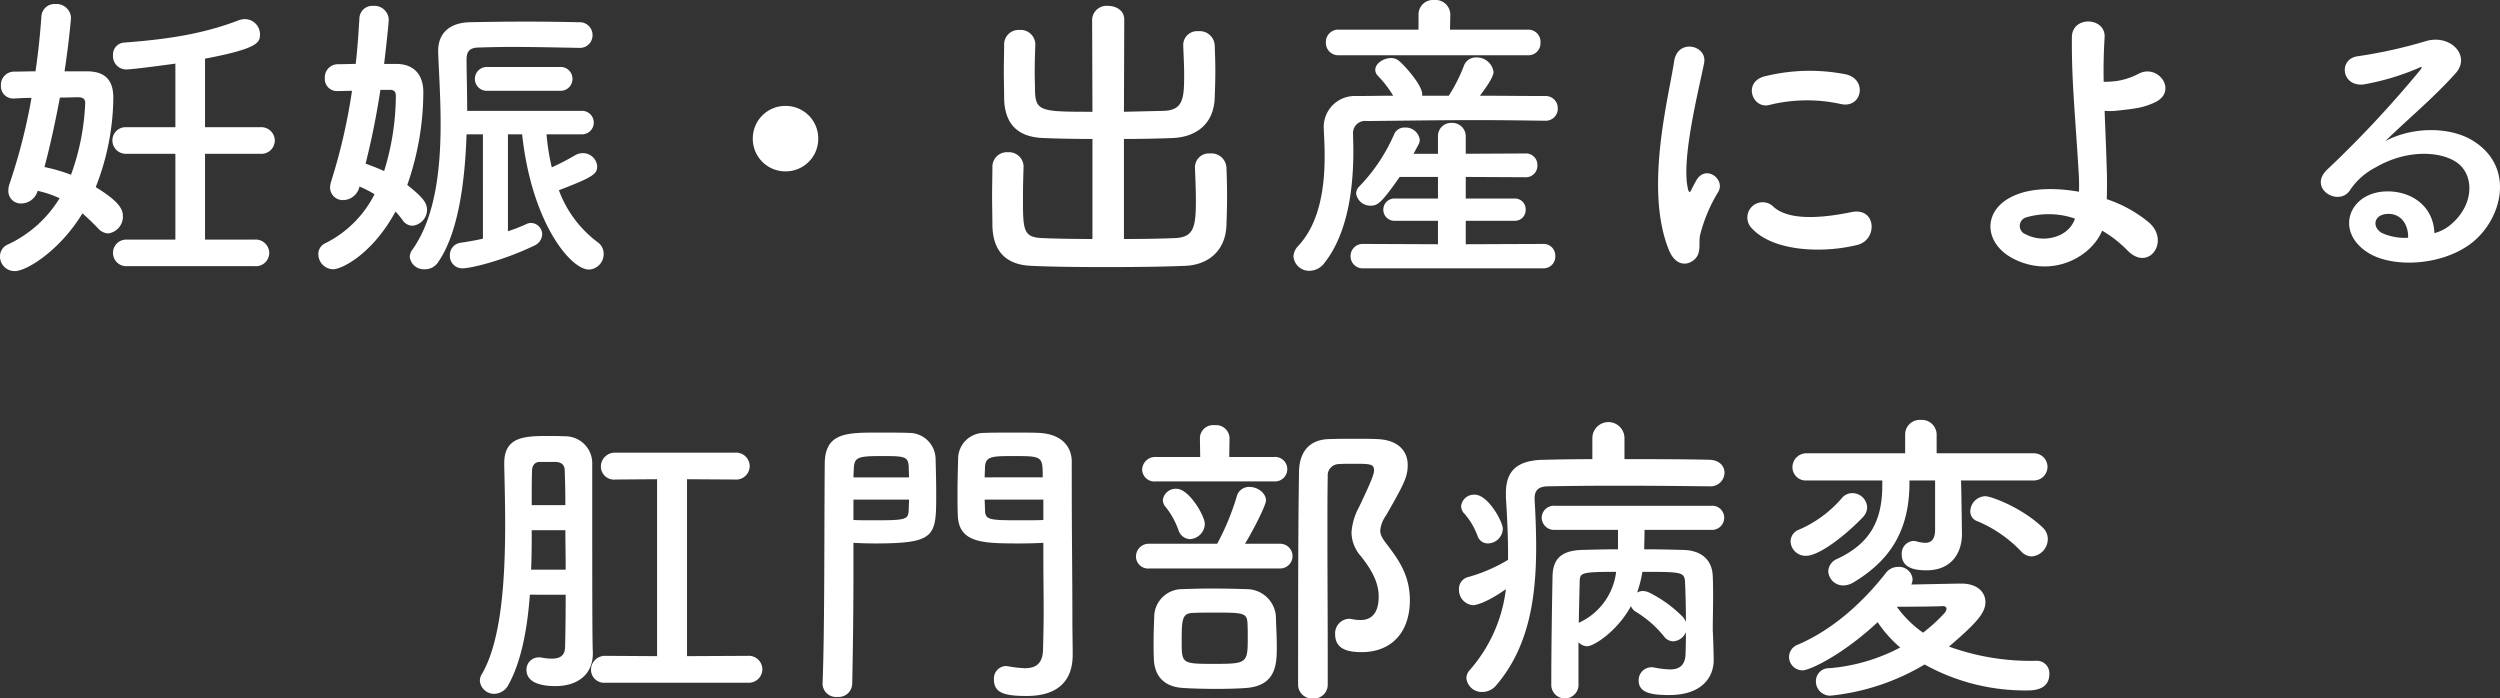 <svg xmlns="http://www.w3.org/2000/svg" width="404.825" height="113.1" viewBox="0 0 404.825 113.1"><rect x="0" y="0" width="404.825" height="113.1" fill="#333333" stroke="none"/><path d="M-164.75,1.65a2.174,2.174,0,0,0,2.4-2.15,2.2,2.2,0,0,0-2.4-2.15h-8v-13.9h8.9a2.174,2.174,0,0,0,2.4-2.15,2.2,2.2,0,0,0-2.4-2.15h-8.9v-11.1c8.7-1.65,8.9-2.65,8.9-3.95a2.453,2.453,0,0,0-2.45-2.45,2.962,2.962,0,0,0-1.05.2c-6.35,2.45-12.7,3.15-18.55,3.6a1.933,1.933,0,0,0-1.75,2.05,2.156,2.156,0,0,0,2.1,2.3c1.1,0,7.7-.9,8-.95v10.3h-7.9a2.142,2.142,0,0,0-2.3,2.15,2.17,2.17,0,0,0,2.3,2.15h7.9v13.9h-7.8a2.142,2.142,0,0,0-2.3,2.15,2.142,2.142,0,0,0,2.3,2.15ZM-195.5-29.9c.75-4.9,1.05-8.65,1.05-8.65a2.357,2.357,0,0,0-2.5-2.25,2.14,2.14,0,0,0-2.3,2.05c-.2,2.85-.5,5.8-.95,8.85-1.25,0-2.45.05-3.55.05a2.13,2.13,0,0,0-2.05,2.25,1.976,1.976,0,0,0,2.05,2.1h.1c.85-.05,1.85-.1,2.8-.1a92.835,92.835,0,0,1-3.55,13.9,3.215,3.215,0,0,0-.2,1.1,2.02,2.02,0,0,0,2.1,2.1,2.8,2.8,0,0,0,2.65-2.05,17.4,17.4,0,0,1,3.55,1.2,19.358,19.358,0,0,1-8.4,7.5,2.074,2.074,0,0,0-1.25,1.9,2.366,2.366,0,0,0,2.4,2.4c1.95,0,7.35-3.4,10.95-9.35.85.75,1.7,1.55,2.55,2.45a2.328,2.328,0,0,0,1.6.8,2.741,2.741,0,0,0,2.4-2.8c0-1.15-.65-2.4-4.4-4.7A40.255,40.255,0,0,0-187.6-25.6c0-2.7-1.15-4.25-4.15-4.3Zm1.05,16.75a27.885,27.885,0,0,0-4.3-1.25c1-3.75,1.8-7.55,2.5-11.25,1.1,0,2.15-.05,3-.05.5,0,1.1.15,1.1.9A38.342,38.342,0,0,1-194.45-13.15Zm79.15-13.6a1.916,1.916,0,0,0,2.05-1.95,1.906,1.906,0,0,0-2.05-1.9h-11.65a1.931,1.931,0,0,0-2.1,1.95,1.922,1.922,0,0,0,2.1,1.9ZM-127.75-2.8c-1.3.3-2.55.5-3.55.65A2,2,0,0,0-133.1-.1,2.005,2.005,0,0,0-131.05,2c1.45,0,6.8-1.35,11.55-3.65a2.113,2.113,0,0,0,1.35-1.85,1.869,1.869,0,0,0-1.8-1.85,1.714,1.714,0,0,0-.8.2A28.006,28.006,0,0,1-123.7-4V-19.7h2.3c1.55,14.4,7.9,21.9,10.8,21.9a2.5,2.5,0,0,0,2.4-2.55,2.285,2.285,0,0,0-1-1.9,18.471,18.471,0,0,1-6.25-8.4c5.8-2.2,6.2-2.7,6.2-3.9a2.309,2.309,0,0,0-2.35-2.1,2.467,2.467,0,0,0-1.15.3,41.424,41.424,0,0,1-3.85,2,36.212,36.212,0,0,1-.85-5.35h5.6a1.906,1.906,0,0,0,2.05-1.9,1.906,1.906,0,0,0-2.05-1.9H-130.3c0-3.35-.1-6.35-.1-8.3,0-1.15.35-1.9,1.85-1.95s3.5-.1,5.6-.1c3.65,0,7.75.1,10.7.15h.05a2.037,2.037,0,0,0,2.2-2.05,2.074,2.074,0,0,0-2.2-2.1c-2.35-.05-5.5-.1-8.7-.1s-6.45.05-9,.1c-3.4.1-5.1,1.9-5.1,4.65v.1c.1,3.05.4,7.25.4,11.7,0,7.15-.8,15.05-4.55,20.35a2,2,0,0,0-.45,1.2,2.294,2.294,0,0,0,2.45,2A2.5,2.5,0,0,0-135,1c3.35-4.85,4.35-13.3,4.6-20.7h2.65Zm-20-8.45A18.767,18.767,0,0,1-145.3-10a17.829,17.829,0,0,1-8,7.95A1.886,1.886,0,0,0-154.4-.3,2.44,2.44,0,0,0-152,2.15c1.4,0,6.35-2.45,10.1-9.35a15.563,15.563,0,0,1,1.15,1.4,1.926,1.926,0,0,0,1.6.9,2.614,2.614,0,0,0,2.35-2.6c0-1.05-.65-2-3.2-4a45.705,45.705,0,0,0,2.6-15c0-2.8-1.45-4.55-4.3-4.6h-2.05c.25-2.05.75-6.6.75-7.2a2.322,2.322,0,0,0-2.5-2.2,2.089,2.089,0,0,0-2.25,2c-.15,2.4-.3,4.85-.6,7.4-.95,0-1.95.05-3,.05a2.122,2.122,0,0,0-2,2.25,1.964,1.964,0,0,0,2,2.1h.1l2.3-.05a93.862,93.862,0,0,1-3.35,14.6,3.9,3.9,0,0,0-.2,1.05,2.048,2.048,0,0,0,2.15,2.05,2.747,2.747,0,0,0,2.6-2.15Zm4.95-15.65c.5,0,.95.15.95,1a41.625,41.625,0,0,1-1.9,12.15q-1.5-.675-3-1.2c1-3.95,1.8-8,2.4-11.95ZM-73.45-19a5.271,5.271,0,0,0-5.3-5.3,5.271,5.271,0,0,0-5.3,5.3,5.271,5.271,0,0,0,5.3,5.3A5.271,5.271,0,0,0-73.45-19Zm44.4,16.25c-3.05,0-5.95-.05-8.2-.15-3-.15-3.05-1.3-3.05-6.45,0-1.75.05-3.65.1-5.1v-.1a2.373,2.373,0,0,0-2.55-2.25,2.344,2.344,0,0,0-2.5,2.35c0,1.35-.05,3.05-.05,4.75,0,1.75.05,3.45.05,4.8.1,4.2,2.25,6.35,6.35,6.5,3.1.15,7.55.2,12.1.2s9.2-.05,12.65-.2c3.7-.1,6.65-2.3,6.8-6.6.05-1.4.1-3.1.1-4.75s-.05-3.3-.1-4.55A2.435,2.435,0,0,0-10-16.6a2.247,2.247,0,0,0-2.45,2.2v.1c.05,1.45.15,3.45.15,5.35,0,4.25-.35,5.9-3.3,6.05-2.25.1-5.25.15-8.35.15v-16.2c2.7,0,5.4-.05,7.9-.15,3.7-.15,6.65-2.2,6.8-6.5.05-1.4.1-2.9.1-4.35s-.05-2.9-.1-4.15a2.435,2.435,0,0,0-2.65-2.3,2.247,2.247,0,0,0-2.45,2.2v.1c.05,1.45.15,3.15.15,4.8,0,3.75-.15,5.7-3.3,5.8-2.05.05-4.25.1-6.45.15l.05-14.95c0-1.45-1.3-2.2-2.65-2.2a2.334,2.334,0,0,0-2.55,2.2l.05,14.95c-8.25,0-9.2-.05-9.3-3.35,0-.85-.05-1.9-.05-2.95,0-1.55.05-3.15.1-4.6v-.1a2.373,2.373,0,0,0-2.55-2.25,2.344,2.344,0,0,0-2.5,2.35c0,1.35-.05,2.85-.05,4.35,0,1.55.05,3.05.05,4.4.1,4.2,2.25,6.25,6.35,6.4,2.4.1,5.15.15,7.95.15ZM41.5-32.5a1.951,1.951,0,0,0,2-2.05,1.964,1.964,0,0,0-2-2.1H28.85l.05-2.45v-.05a2.4,2.4,0,0,0-2.6-2.3,2.349,2.349,0,0,0-2.55,2.3v2.5H10.8A1.993,1.993,0,0,0,8.75-34.6a2.005,2.005,0,0,0,2.05,2.1Zm2.8,10.6a1.941,1.941,0,0,0,2-2,1.954,1.954,0,0,0-2.05-2c-3.45,0-7-.05-10.55-.05.55-.75,2.2-2.9,2.2-3.85a2.737,2.737,0,0,0-2.8-2.35,2.059,2.059,0,0,0-2,1.35,26,26,0,0,1-2.45,4.85h-4.3v-.2c0-1.7-3.35-5.2-3.9-5.55a1.946,1.946,0,0,0-1.15-.35c-1.25,0-2.55.9-2.55,1.9a1.324,1.324,0,0,0,.4.95,18.077,18.077,0,0,1,2.5,3.25c-2.05,0-4.1.05-6,.05A5.019,5.019,0,0,0,8.4-21v.2c.05,1.2.15,2.8.15,4.65C8.55-11.5,7.9-5.5,4.25-1.6A2.576,2.576,0,0,0,3.5.05,2.539,2.539,0,0,0,6.1,2.4,3.028,3.028,0,0,0,8.5,1.15c4.15-5.25,4.7-13.25,4.7-18.2,0-1.05-.05-2-.05-2.7a1.949,1.949,0,0,1,2.2-2.1C20.8-21.9,26.9-22,33.2-22c3.65,0,7.35.05,11.05.1ZM43.95,2A1.9,1.9,0,0,0,45.9,0a1.887,1.887,0,0,0-1.95-1.95L31.4-1.9V-5.7h7.9a1.729,1.729,0,0,0,1.8-1.8,1.729,1.729,0,0,0-1.8-1.8H31.4v-3.5l9.65.05A1.86,1.86,0,0,0,43-14.7a1.848,1.848,0,0,0-1.95-1.9l-9.65.05v-2.8a2.176,2.176,0,0,0-2.3-2.2,2.123,2.123,0,0,0-2.2,2.2v2.8H22.95c.25-.5.55-1,.8-1.5a1.583,1.583,0,0,0,.2-.8,2.311,2.311,0,0,0-2.4-1.95,1.808,1.808,0,0,0-1.75,1.1,28.384,28.384,0,0,1-5.6,8.4,1.652,1.652,0,0,0-.55,1.2,2.316,2.316,0,0,0,2.4,1.95c1.1,0,1.75-.5,4.65-4.65h6.2v3.5H20a1.8,1.8,0,0,0-1.95,1.8A1.8,1.8,0,0,0,20-5.7h6.9v3.8L14.8-1.95a1.954,1.954,0,0,0-2.05,2A1.944,1.944,0,0,0,14.8,2Zm48.2-26.6c3.4.75,4.35-3.95.85-4.8a30.183,30.183,0,0,0-13.15.3c-3.65.9-2.05,5.35.7,4.65A25.329,25.329,0,0,1,92.15-24.6Zm2.7,22.8c3.3-.85,3.05-6.15-1-5.3-3.9.8-9.9,1.6-12.6-.85A2.475,2.475,0,0,0,77.7-4.5C81.3-.6,89.5-.45,94.85-1.8ZM68.4.6c1.25-1.1.65-2.65.95-4a25.21,25.21,0,0,1,2.95-7c1.15-2-1.95-4.4-3.5-1.95-.2.35-.75,1.35-.85,1.6-.2.45-.4.6-.55-.05-1.2-4.65,1.8-16.4,2.6-20.45.55-2.9-4.3-4-4.85-.3-.9,5.95-4.85,20.75-.85,30.6C65.3,1.5,67.15,1.7,68.4.6Zm66.05-4.7A19.508,19.508,0,0,1,138.5-.95c3.45,3.65,7.05-1.45,3.5-4.5a21.187,21.187,0,0,0-6.8-3.75c.05-1.75.05-3.55,0-4.75-.1-3.65-.25-6.75-.35-9.55a10.709,10.709,0,0,0,2.2-.05c.85-.1,1.95-.2,3.05-.4A11.129,11.129,0,0,0,143.25-25c3.4-1.9.15-6.25-3-4.45a11.145,11.145,0,0,1-3.7,1.15c-.5.05-1.2.1-1.85.1-.05-2.45,0-4.75.15-7.2.2-3.3-5.3-3.55-5.3,0-.05,7.15.5,11.9,1.1,21.9a30.99,30.99,0,0,1,.05,3.1c-3.65-.65-7.3-.6-9.95.4C115-7.85,115.1-2.25,119.9.35,126.2,3.7,132.65.25,134.45-4.1Zm-4.4-1.95c-1.05,3.15-5.25,4-7.95,2.55a1.439,1.439,0,0,1,.05-2.75A13,13,0,0,1,130.05-6.05Zm58.2,2.35c-.15-4.5-3.9-6.9-7.9-6.75-5.9.2-8.25,6.4-2.95,9.85,3.8,2.5,11.6,2.3,16.55-1.25,5.25-3.8,7.6-12.6.4-16.9-3.7-2.2-9.65-2.2-14.05.15,1.8-1.75,3.8-3.55,5.8-5.4s4-3.8,5.6-5.6c2.5-2.8-.8-6.35-4.8-5.2a77.311,77.311,0,0,1-11,2.45c-3.4.4-2.65,5.35,1.3,4.5a40.056,40.056,0,0,0,8.4-2.55c.4-.2.9-.4.35.3a177.131,177.131,0,0,1-15.1,16.15c-3.1,3.05,1.9,6,3.7,3.35a10.993,10.993,0,0,1,4.2-3.75c5.05-2.95,10.45-2.6,13.05-.85,2.85,1.9,3,6.65-.65,9.9A6.737,6.737,0,0,1,188.25-3.7ZM184-2.95a9,9,0,0,1-4.2-.75c-1.6-.85-1.5-2.9.7-3.1S184.05-5.25,184-2.95ZM-84.9,69.1a2.2,2.2,0,0,0,2.4-2.15,2.209,2.209,0,0,0-2.4-2.2l-9.8.05V36.15l7.75.05a2.2,2.2,0,0,0,2.4-2.15,2.209,2.209,0,0,0-2.4-2.2H-106.3a2.262,2.262,0,0,0-2.35,2.25,2.121,2.121,0,0,0,2.35,2.1l6.75-.05V64.8l-8.35-.05A2.262,2.262,0,0,0-110.25,67a2.121,2.121,0,0,0,2.35,2.1Zm-29.45-14.25c0,3.75-.05,6.95-.1,8.55-.05,1.45-1,1.8-2.15,1.8a8.14,8.14,0,0,1-1.55-.15,1.7,1.7,0,0,0-.5-.05,1.984,1.984,0,0,0-2.05,2c0,1.95,2.05,2.65,4.7,2.65,3.6,0,6.05-1.9,6.05-5.3V64.2c-.05-1.15-.1-2.45-.1-22.3V33.75a4.37,4.37,0,0,0-4.5-4.55c-.8-.05-1.85-.05-2.95-.05-3.7,0-6.8.25-6.8,4.4v.15c.05,2.7.15,6.1.15,9.65,0,8.8-.55,18.9-3.8,24.4a2.072,2.072,0,0,0-.3,1,2.312,2.312,0,0,0,2.35,2.15,2.643,2.643,0,0,0,2.3-1.5c2.05-3.7,3.05-9,3.45-14.55Zm-5.5-14.5c0-2,0-3.85.05-5.55,0-.8.4-1.45,1.25-1.45h2.6c1.1.05,1.45.65,1.45,1.45.05,1.4.1,3.3.1,5.55Zm-.1,10.45c.1-2.15.1-4.3.1-6.4h5.45c0,2.1.05,4.25.05,6.4ZM-37,46.45v2.1c0,3.1.05,6.15.05,9.15,0,2-.05,4-.1,6-.05,2.45-1.3,3.05-2.95,3.05a17.923,17.923,0,0,1-2.65-.3c-.15,0-.25-.05-.4-.05A2.015,2.015,0,0,0-45,68.6c0,2.2,1.8,2.65,5.3,2.65,5.7,0,7.45-3.1,7.45-6.65,0-1.75-.05-3.85-.05-6.2,0-6.35-.1-13.55-.1-21.25V33.3c0-2.35-1.55-4.45-5.25-4.65-.85-.05-2.25-.05-3.75-.05-2.05,0-4.2,0-5.15.05A4.194,4.194,0,0,0-50.8,32.8c-.05,1.8-.1,3.85-.1,5.75,0,1.2,0,2.4.05,3.45.15,4.55,4.15,4.55,10.2,4.55C-39.2,46.55-37.9,46.5-37,46.45ZM-72.4,33.7c-.1,11.4,0,26.4-.35,35.55v.1a2.177,2.177,0,0,0,2.4,2.05,2.192,2.192,0,0,0,2.4-2.15c.15-7.05.2-13.2.2-18.35V46.45c.9.05,2.15.1,3.45.1,9.9,0,9.95-1.15,9.95-8,0-1.9-.05-3.95-.1-5.75a4.283,4.283,0,0,0-4.35-4.15c-.95-.05-3-.05-5-.05C-68.85,28.6-72.4,28.6-72.4,33.7Zm25.9,2.15c0-.6.05-1.2.05-1.7.1-1.7,1.1-1.75,4.65-1.75,4.65,0,4.7.05,4.7,3.45Zm9.5,6.9c-.7.05-2.3.05-3.95.05-5,0-5.45-.1-5.5-1.7,0-.5-.05-1.05-.05-1.65H-37Zm-30.75-6.9c0-.5.05-.95.05-1.35.1-1.9.55-2.1,4.55-2.1,3.65,0,4.25.05,4.35,1.7,0,.55.05,1.1.05,1.75Zm9,3.6c0,.6-.05,1.15-.05,1.65-.05,1.55-.4,1.7-5.25,1.7-1.5,0-3,0-3.7-.05v-3.3Zm73.3,24.7c4.85,0,7.8-3.25,7.8-8.4,0-3.8-1.6-6.25-3.45-8.7-.9-1.15-1.35-1.8-1.35-2.6A5.1,5.1,0,0,1,18.5,42c2.95-5.15,3.5-6.25,3.5-8.15,0-2.35-1.65-4.1-5-4.2-1.1-.05-2.2-.05-3.3-.05-1.55,0-3,0-4.35.05-3.3.05-4.9,2.1-4.95,5.3-.1,6.55-.15,13.25-.15,34.5a2.247,2.247,0,0,0,2.45,2.2,2.217,2.217,0,0,0,2.35-2.2v-4.1c0-7-.05-13.9-.05-20.55,0-3.1,0-6.15.05-9.15A1.818,1.818,0,0,1,10.8,33.7c.7-.05,1.5-.05,2.3-.05,2.75,0,3.45,0,3.45,1.05,0,.75-.7,2.3-2.45,6a9.859,9.859,0,0,0-1.2,4.1,5.906,5.906,0,0,0,1.55,3.85c1.6,2.05,2.85,4.1,2.85,6.5,0,3.6-2.1,3.8-2.95,3.8a7.033,7.033,0,0,1-1.4-.15,1.7,1.7,0,0,0-.5-.05,2.355,2.355,0,0,0-2.2,2.5C10.25,63.65,12.25,64.15,14.55,64.15ZM.35,36.5a1.983,1.983,0,0,0,2.15-2A1.974,1.974,0,0,0,.35,32.55H-6.9l.05-3.05v-.05a2.177,2.177,0,0,0-2.4-2.05,2.147,2.147,0,0,0-2.4,2.05v.05l.05,3.05h-7.15A2.11,2.11,0,0,0-21,34.6a1.975,1.975,0,0,0,2.25,1.9Zm1,14.1a2,2,0,1,0,0-4h-5.7c1.55-2.55,3.4-6.3,3.4-7,0-1.25-1.4-2.2-2.65-2.2A2.052,2.052,0,0,0-5.7,39a40.837,40.837,0,0,1-3.15,7.6H-19.8A2.074,2.074,0,0,0-22,48.7a1.956,1.956,0,0,0,2.2,1.9Zm-14.6-4.75a2.549,2.549,0,0,0,2.4-2.45c0-1.3-2.55-5.7-4.6-5.7a2.1,2.1,0,0,0-2.2,1.8,1.794,1.794,0,0,0,.5,1.2,12.968,12.968,0,0,1,2.05,3.75A2.02,2.02,0,0,0-13.25,45.85Zm9.15,24.1C.8,69.55.8,65.9.8,63.2c0-1.6-.1-3.15-.15-4.95a4.754,4.754,0,0,0-4.8-4.3c-1.5-.05-3.55-.1-5.6-.1-1.65,0-3.35.05-4.75.1a4.524,4.524,0,0,0-4.55,4.5c-.05,1.5-.1,2.7-.1,4.1,0,.85,0,1.75.05,2.8.1,2.45,1.45,4.4,4.7,4.6,1.5.1,3.5.15,5.5.15C-7.15,70.1-5.4,70.05-4.1,69.95Zm.2-8.3c0,4.25-.05,4.4-5.3,4.4-5.4,0-5.4,0-5.4-3.7,0-3.6.1-4.5,1.85-4.55.9-.05,2.15-.05,3.45-.05,4.45,0,5.25,0,5.35,1.6C-3.9,60.2-3.9,60.95-3.9,61.65ZM70.85,37.3a2.255,2.255,0,0,0,2.45-2.2c0-1-.75-2.05-2.45-2.1-3.85-.1-8.8-.1-13.75-.1V29.5a2.6,2.6,0,0,0-5.2,0v3.4c-2.8,0-5.5.05-7.75.1-4.35.05-6.25,1.7-6.25,5.4v.7c.2,3.15.35,6.15.35,9.05V49.2a25.517,25.517,0,0,1-6.5,2.8,1.967,1.967,0,0,0-1.45,2,2.478,2.478,0,0,0,2.3,2.55c.05,0,1.7-.05,5.3-2.6a24.188,24.188,0,0,1-5.85,13.1,2,2,0,0,0-.55,1.3,2.5,2.5,0,0,0,2.6,2.25,2.94,2.94,0,0,0,2.25-1.1c5.3-6.2,6.45-14.2,6.45-22.4,0-2.55-.1-5.1-.25-7.65v-.2c0-1.2.5-1.9,2.1-1.95,2.9-.05,6.95-.1,11.2-.1,5.15,0,10.65.05,14.95.1ZM49.65,69.6V62.55a2.035,2.035,0,0,0,1.4.65c1.1,0,4.9-2.45,7.1-6.5a1.911,1.911,0,0,0,.85.95,17.557,17.557,0,0,1,4.5,3.95,1.9,1.9,0,0,0,1.5.8,2.374,2.374,0,0,0,2.05-1.5c0,1.9-.05,3.3-.05,3.3,0,2.2-1.1,2.75-2.55,2.75a15.431,15.431,0,0,1-2.5-.3,1.7,1.7,0,0,0-.5-.05,2.08,2.08,0,0,0-2.05,2.15c0,2.05,2.2,2.35,4.95,2.35,5.15,0,7.2-2.75,7.2-5.7,0-.6-.1-4.1-.15-4.7v-.65c0-1.05.05-2.8.05-5,0-.95,0-2-.05-3.1-.05-2.6-1.7-4.3-4.85-4.35-1.9-.05-4-.1-6.25-.1,0-.9.05-1.95.05-3.15H71.1a1.974,1.974,0,0,0,2.15-1.95,1.947,1.947,0,0,0-2.15-1.95H45.85A1.975,1.975,0,0,0,43.7,42.4a2,2,0,0,0,2.15,1.95h10.2V47.5c-2,0-4,.05-5.8.1-3.5.1-4.75,1.55-4.8,4.3-.1,5.45-.2,11.65-.2,17.7a2.208,2.208,0,0,0,4.4.05ZM37.4,44.2c0-1.2-2.4-5.55-4.55-5.55a2.1,2.1,0,0,0-2.2,1.85,1.811,1.811,0,0,0,.6,1.3,11.731,11.731,0,0,1,2.05,3.5A1.756,1.756,0,0,0,35,46.55,2.456,2.456,0,0,0,37.4,44.2ZM67.05,59.25a5,5,0,0,0-.4-.7A20.4,20.4,0,0,0,61.1,54.5a2.687,2.687,0,0,0-1.05-.25,2.037,2.037,0,0,0-.9.25A19.353,19.353,0,0,0,60,51.15c6.15,0,6.8,0,6.9,1.55C67,54.6,67.05,57.05,67.05,59.25Zm-11.3-8.1A10.405,10.405,0,0,1,49.7,59.4c.05-2.5.1-4.75.15-6.7C49.9,51.3,50.05,51.15,55.75,51.15Zm67.3-2.5a2.832,2.832,0,0,0,2.6-2.8,2.557,2.557,0,0,0-.85-1.9c-3.35-3.2-8.3-5.05-9.3-5.05a2.511,2.511,0,0,0-2.4,2.45,1.647,1.647,0,0,0,1.15,1.6,21.074,21.074,0,0,1,7.1,4.9A2.353,2.353,0,0,0,123.05,48.65Zm.35-12.3a2.2,2.2,0,1,0,0-4.4H107.65V28.9a2.389,2.389,0,0,0-2.55-2.35,2.362,2.362,0,0,0-2.55,2.35v3.05H86.65A2.262,2.262,0,0,0,84.3,34.2a2.158,2.158,0,0,0,2.35,2.15h12.2v.8c0,6-2.2,9.5-7.3,11.9a2.282,2.282,0,0,0-1.45,2,2.428,2.428,0,0,0,2.45,2.3,3.273,3.273,0,0,0,1.65-.5c5.8-3.5,9.05-8.25,9.05-16.15v-.35h4.15v8c0,1.6-.7,2.1-1.6,2.1a5.2,5.2,0,0,1-1.45-.25,1.876,1.876,0,0,0-.5-.05,2.031,2.031,0,0,0-1.85,2.2c0,2.4,2.6,2.55,4,2.55,4.25,0,5.75-3.05,5.75-5.85v-.1l-.1-6.65-.05-1.95Zm-27.65,5.9a2.334,2.334,0,0,0,.65-1.55A2.415,2.415,0,0,0,94,38.4a2.187,2.187,0,0,0-1.65.75A19.116,19.116,0,0,1,85.4,44.3,2.054,2.054,0,0,0,84,46.2a2.415,2.415,0,0,0,2.5,2.35C88.7,48.55,93.05,45.1,95.75,42.25Zm9.95,23.9a33.523,33.523,0,0,0,16.8,4.2c1.9,0,3.4-.7,3.4-2.65a2.019,2.019,0,0,0-2.05-2.15,38.72,38.72,0,0,1-14.2-2.3c4.45-3.8,5.9-5.45,5.9-7.2,0-1.6-1.3-3-3.9-3-.8,0-5.15.1-8.1.15a1.961,1.961,0,0,0,.2-.9,2.189,2.189,0,0,0-2.35-1.95,2.457,2.457,0,0,0-1.95.95c-4.6,5.9-9.7,9.7-14.3,11.65a2.14,2.14,0,0,0-1.4,1.95,2.185,2.185,0,0,0,2.2,2.2c1.1,0,6.35-2.4,12.15-7.8a19.916,19.916,0,0,0,3.65,4.1A29.73,29.73,0,0,1,90.3,66.75a2.1,2.1,0,0,0-2.2,2.1,2.312,2.312,0,0,0,2.35,2.35A37.011,37.011,0,0,0,105.7,66.15Zm-4.5-9.35c2.9,0,7.05-.05,7.3-.1h.15c.3,0,.6.1.6.45a1.265,1.265,0,0,1-.35.7A26.382,26.382,0,0,1,105.45,61,17.864,17.864,0,0,1,101.2,56.8Z" transform="translate(205.95 41.45)" fill="#fff"/></svg>